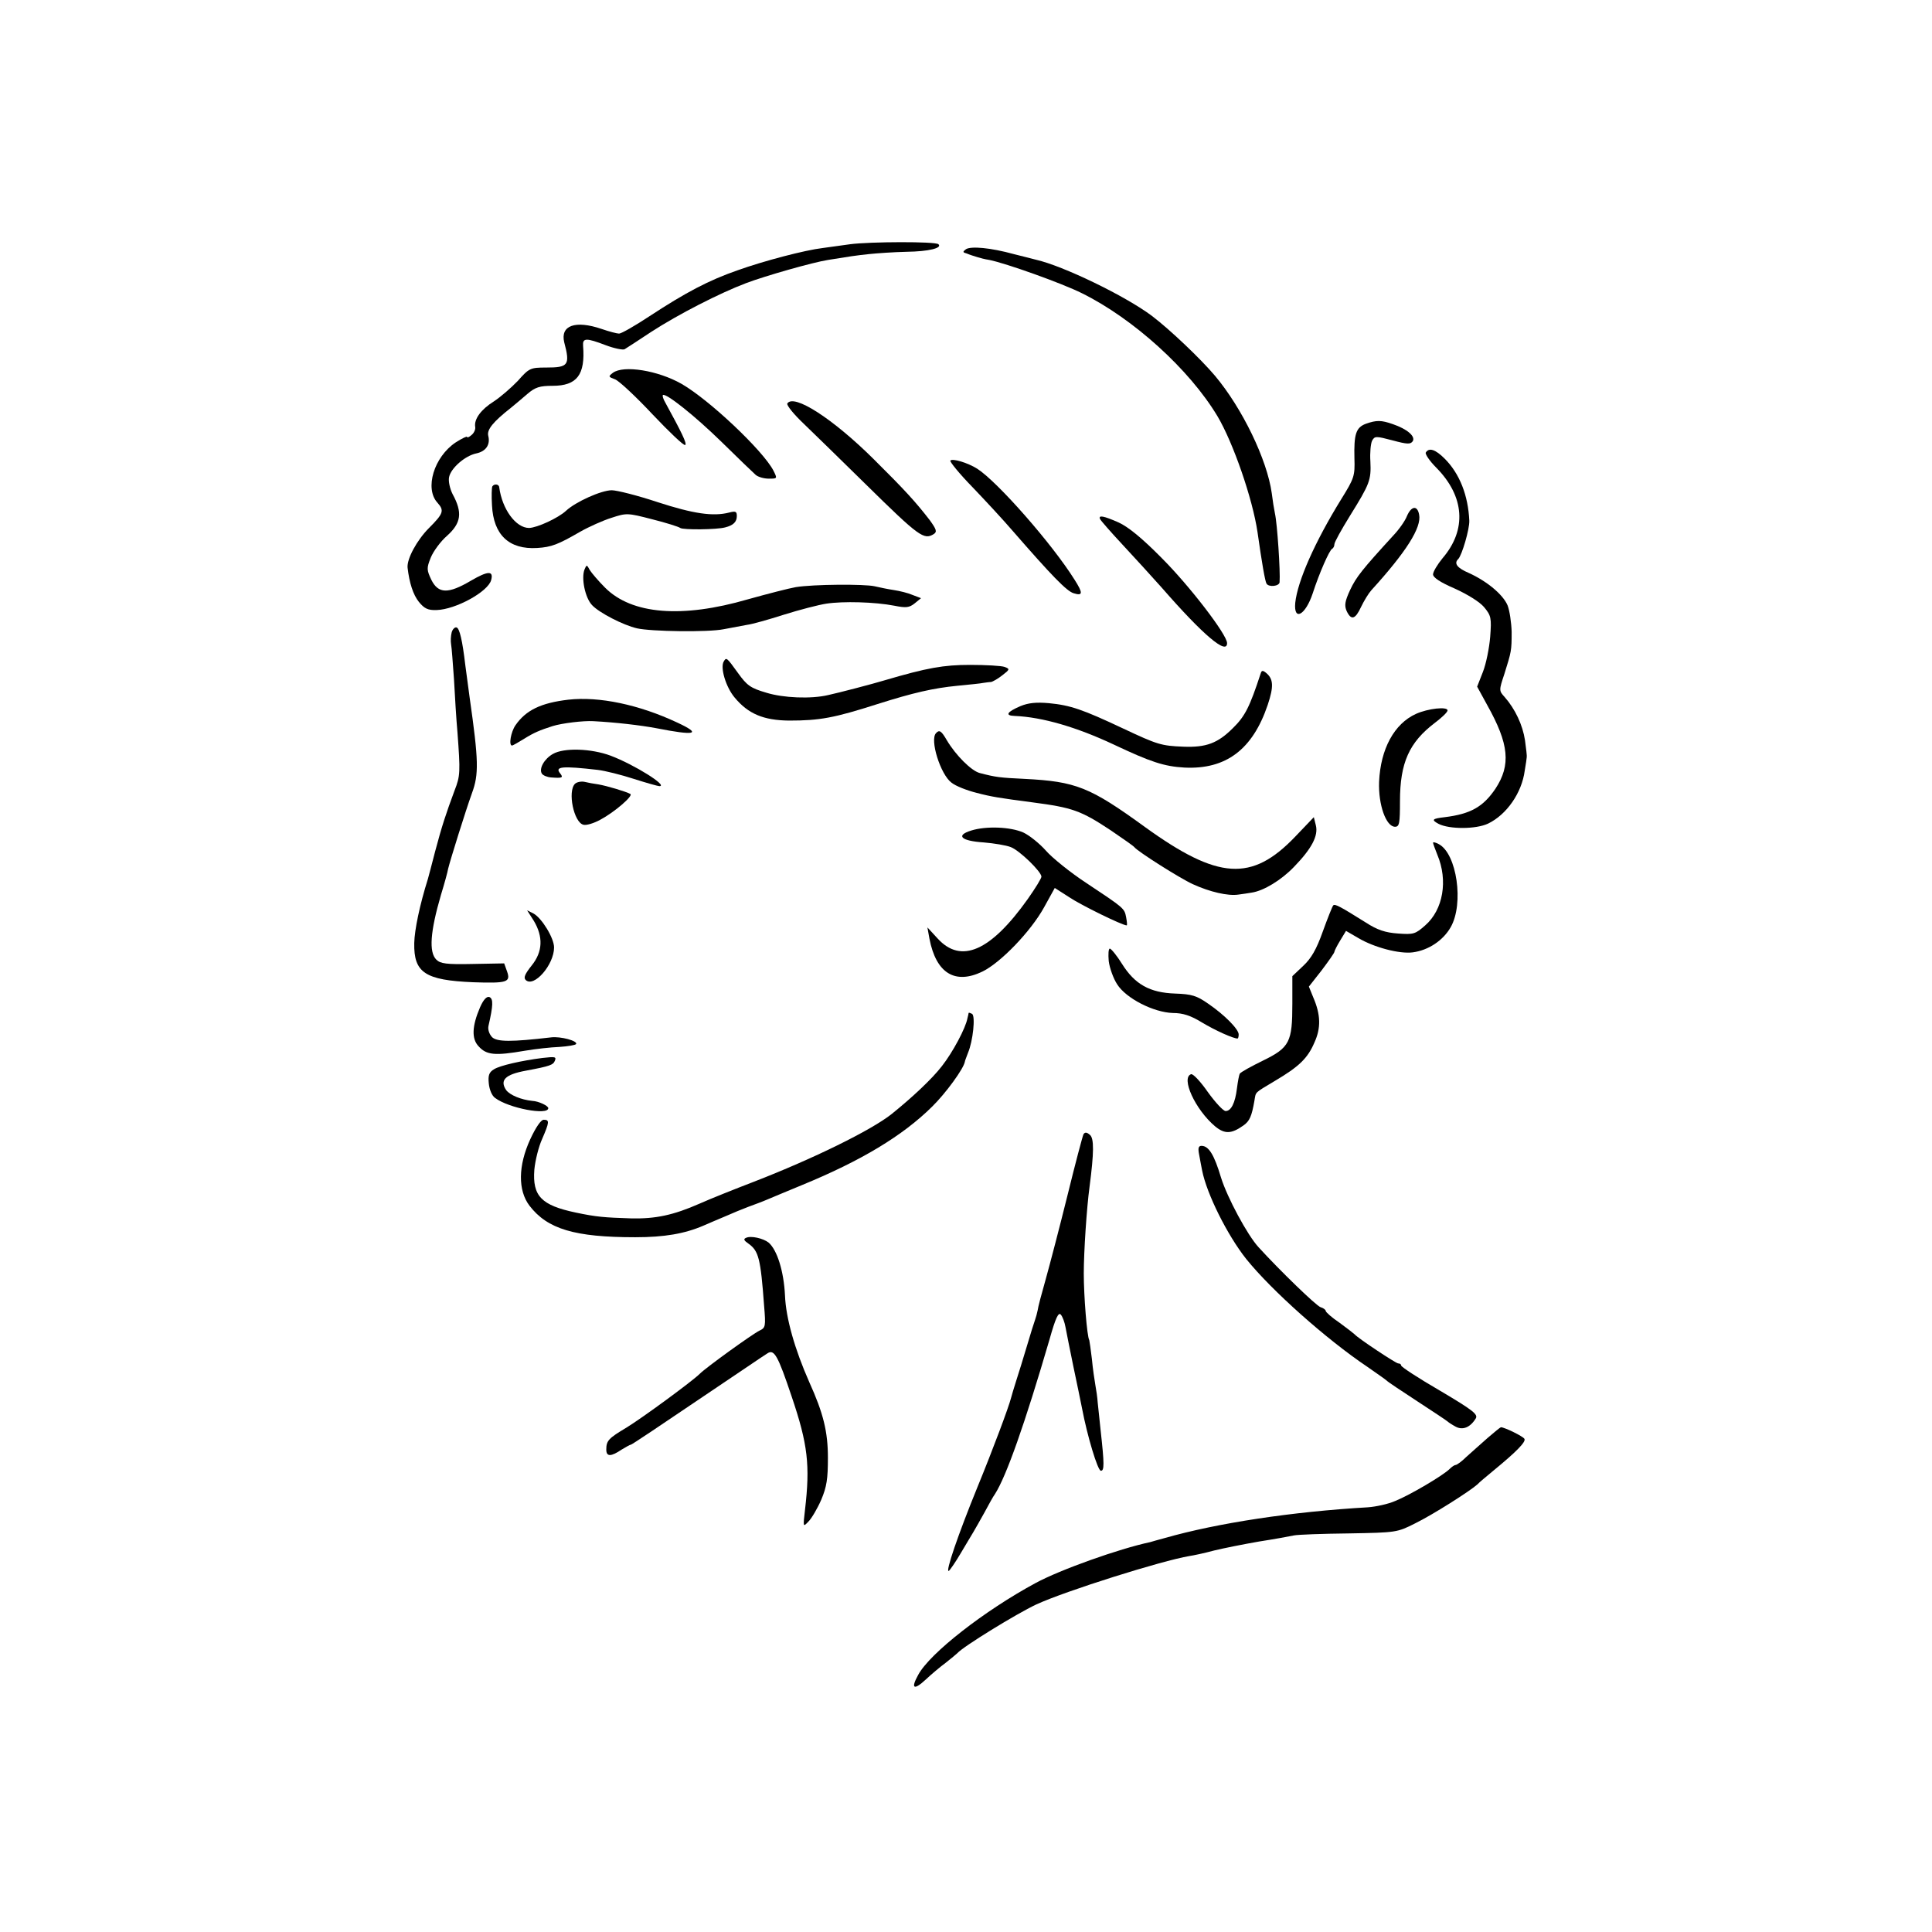 <?xml version="1.0" standalone="no"?>
<!DOCTYPE svg PUBLIC "-//W3C//DTD SVG 20010904//EN"
 "http://www.w3.org/TR/2001/REC-SVG-20010904/DTD/svg10.dtd">
<svg version="1.0" xmlns="http://www.w3.org/2000/svg"
 width="666pt" height="666pt" viewBox="0 0 666 666"
 preserveAspectRatio="xMidYMid meet">
<g transform="translate(0,666) scale(0.1,-0.1)"
fill="#000000" stroke="none">
<path d="M2930 5818 c-30 -4 -73 -10 -94 -13 -60 -7 -202 -44 -294 -77 -98
-34 -178 -76 -303 -158 -50 -33 -97 -60 -105 -60 -7 0 -34 7 -60 16 -91 31
-143 12 -129 -46 21 -79 14 -87 -62 -87 -55 0 -59 -2 -98 -46 -23 -24 -60 -56
-83 -71 -43 -27 -68 -60 -64 -87 2 -9 -4 -22 -13 -29 -8 -7 -15 -10 -15 -6 0
3 -17 -5 -39 -19 -75 -50 -108 -159 -63 -208 24 -27 21 -37 -29 -87 -42 -42
-77 -107 -74 -137 6 -52 19 -93 39 -118 19 -23 31 -29 61 -28 66 2 177 63 188
103 9 33 -10 33 -70 -2 -78 -46 -112 -45 -136 3 -16 34 -17 40 -2 77 9 22 34
56 56 75 49 44 54 80 19 144 -9 18 -15 44 -12 58 6 31 55 74 94 82 33 7 49 30
41 61 -5 21 17 48 78 96 13 11 39 32 57 48 27 23 42 28 87 28 84 0 113 38 105
138 -2 27 10 28 78 2 29 -11 59 -17 65 -14 7 4 48 31 92 60 94 61 237 134 327
168 66 25 231 72 283 80 74 12 93 15 140 20 28 3 86 7 130 8 77 1 124 13 110
26 -9 10 -237 9 -305 0z"/>
<path d="M3330 5801 c-12 -9 -12 -11 3 -15 9 -4 25 -9 35 -12 9 -3 28 -8 42
-10 56 -11 250 -80 320 -115 176 -87 370 -262 467 -424 54 -91 121 -284 138
-400 15 -106 26 -169 31 -177 8 -13 44 -9 45 5 3 36 -8 202 -16 237 -3 14 -8
45 -11 70 -16 115 -101 292 -196 405 -49 58 -154 158 -217 206 -92 69 -307
173 -401 194 -8 2 -42 11 -75 19 -80 22 -147 28 -165 17z"/>
<path d="M2113 5375 c-17 -13 -16 -14 8 -23 14 -6 72 -60 129 -121 57 -60 107
-108 112 -105 7 4 -12 43 -69 147 -7 12 -10 23 -8 25 9 9 109 -70 203 -162 57
-56 110 -107 117 -113 8 -7 28 -13 45 -13 30 0 30 0 16 28 -36 69 -221 244
-317 299 -81 46 -199 65 -236 38z"/>
<path d="M2714 5269 c-3 -6 23 -38 58 -71 34 -33 131 -127 213 -208 184 -181
200 -192 234 -171 12 8 9 16 -14 48 -48 62 -84 102 -193 210 -141 140 -276
227 -298 192z"/>
<path d="M4708 5199 c-34 -13 -41 -36 -39 -119 2 -61 -1 -69 -45 -140 -92
-149 -151 -283 -159 -358 -6 -65 35 -43 60 32 23 71 58 150 67 154 4 2 8 9 8
16 0 7 24 50 53 97 69 111 74 124 71 188 -2 30 1 62 6 72 9 16 13 16 70 1 52
-14 62 -14 70 -3 10 17 -19 42 -69 59 -40 14 -56 14 -93 1z"/>
<path d="M4915 5100 c-3 -5 13 -29 36 -52 98 -99 106 -214 22 -312 -18 -22
-33 -47 -33 -56 0 -11 26 -28 75 -49 44 -20 86 -46 101 -64 24 -29 26 -37 21
-102 -3 -38 -14 -93 -25 -121 l-20 -51 35 -64 c75 -134 82 -206 28 -288 -42
-62 -85 -87 -175 -98 -43 -5 -47 -9 -21 -23 37 -19 129 -19 171 1 64 31 116
106 126 182 4 23 7 44 7 47 1 3 -2 29 -6 58 -8 53 -34 108 -70 149 -20 22 -20
23 -1 80 24 77 25 79 25 145 -1 32 -7 73 -14 91 -16 38 -72 84 -134 112 -40
17 -52 33 -36 48 13 14 39 103 38 132 -4 87 -33 162 -85 214 -32 32 -54 39
-65 21z"/>
<path d="M3276 5072 c-2 -4 32 -46 77 -92 45 -47 107 -114 137 -149 135 -155
187 -209 211 -216 32 -10 33 0 3 47 -77 123 -265 337 -335 382 -33 21 -87 37
-93 28z"/>
<path d="M1697 4983 c-2 -5 -3 -33 -1 -65 5 -102 59 -153 156 -147 49 3 72 12
148 56 30 17 79 39 108 48 52 17 55 17 140 -5 48 -12 92 -26 97 -30 10 -7 126
-6 155 2 28 7 40 19 40 39 0 16 -4 18 -27 12 -55 -14 -123 -4 -246 36 -69 23
-141 41 -158 41 -36 0 -125 -40 -158 -71 -27 -25 -99 -58 -127 -59 -46 0 -93
65 -103 140 -1 12 -18 13 -24 3z"/>
<path d="M4850 4881 c-6 -16 -27 -46 -47 -67 -107 -117 -128 -143 -149 -188
-18 -39 -20 -53 -12 -72 16 -34 30 -29 50 14 10 21 26 47 35 57 121 133 174
217 165 261 -6 33 -27 30 -42 -5z"/>
<path d="M3792 4871 c2 -5 37 -45 78 -89 41 -44 102 -111 135 -148 143 -164
225 -233 225 -191 0 29 -129 197 -225 293 -68 69 -116 108 -149 123 -52 23
-70 26 -64 12z"/>
<path d="M2015 4697 c-12 -30 2 -98 26 -123 24 -26 107 -69 155 -80 48 -11
245 -14 299 -3 28 5 64 12 80 15 17 2 74 18 127 35 54 17 120 34 146 38 58 9
168 6 235 -7 40 -8 51 -7 70 8 l22 18 -29 11 c-16 7 -45 14 -65 17 -20 3 -49
9 -66 13 -35 8 -211 7 -272 -3 -23 -4 -97 -23 -165 -42 -227 -66 -400 -52
-492 40 -23 23 -46 50 -53 61 -10 19 -11 19 -18 2z"/>
<path d="M1557 4480 c-3 -12 -4 -30 -2 -41 2 -10 6 -65 10 -121 3 -57 8 -139
12 -183 10 -136 10 -149 -10 -200 -29 -78 -44 -123 -67 -210 -11 -44 -23 -87
-25 -95 -28 -89 -46 -175 -47 -221 -2 -102 37 -128 203 -135 117 -4 130 0 117
37 l-10 28 -108 -2 c-91 -2 -112 1 -126 15 -26 26 -21 96 16 223 12 39 23 79
25 91 7 29 60 199 82 260 24 65 23 112 -8 329 -5 39 -12 89 -15 112 -10 86
-20 127 -30 130 -6 2 -14 -6 -17 -17z"/>
<path d="M2495 4380 c-13 -21 7 -88 37 -124 47 -57 100 -79 188 -80 106 0 155
9 305 57 123 39 193 55 275 63 41 4 82 8 90 10 8 1 20 3 26 3 6 1 24 11 39 23
26 20 27 22 8 29 -11 4 -65 7 -119 7 -91 0 -148 -10 -294 -53 -43 -13 -158
-43 -195 -51 -59 -14 -155 -10 -213 8 -55 16 -67 25 -98 68 -39 54 -40 55 -49
40z"/>
<path d="M4346 4339 c-38 -116 -54 -148 -96 -189 -52 -52 -92 -67 -170 -64
-77 3 -90 7 -209 63 -138 65 -181 80 -255 87 -44 4 -71 1 -98 -10 -47 -20 -55
-33 -20 -34 96 -4 214 -39 340 -98 129 -61 175 -76 245 -80 143 -7 235 62 287
216 21 63 20 89 -5 110 -12 10 -16 9 -19 -1z"/>
<path d="M1959 4248 c-94 -11 -146 -36 -182 -88 -16 -23 -24 -70 -12 -70 3 0
22 11 43 24 32 20 53 29 97 43 32 10 106 19 140 17 77 -4 162 -14 216 -24 137
-27 160 -21 74 19 -132 62 -270 91 -376 79z"/>
<path d="M4881 4199 c-75 -34 -122 -121 -127 -234 -3 -79 24 -155 55 -155 15
0 17 12 17 88 0 133 32 203 120 270 24 18 44 37 44 43 0 14 -67 7 -109 -12z"/>
<path d="M3227 4133 c-23 -22 15 -143 53 -171 15 -12 54 -27 86 -35 53 -14 80
-18 194 -33 137 -18 166 -28 270 -97 41 -28 77 -53 80 -57 11 -15 158 -108
202 -128 59 -27 121 -41 156 -36 15 2 36 5 47 7 41 6 102 43 146 89 61 63 84
107 75 143 l-7 28 -64 -67 c-150 -157 -266 -149 -518 33 -190 138 -238 157
-415 166 -86 4 -100 6 -154 20 -29 7 -83 61 -114 113 -19 33 -26 37 -37 25z"/>
<path d="M1906 4061 c-30 -17 -49 -51 -38 -68 4 -6 18 -12 32 -13 38 -3 43 -1
31 14 -20 24 8 26 130 12 25 -3 81 -17 124 -31 44 -14 83 -25 88 -25 32 0 -86
74 -168 105 -67 25 -161 28 -199 6z"/>
<path d="M1982 3958 c-26 -26 -4 -133 29 -141 10 -3 36 5 58 17 49 26 115 83
104 89 -14 8 -81 28 -110 33 -15 2 -37 6 -49 9 -11 2 -26 -1 -32 -7z"/>
<path d="M3348 3797 c-55 -17 -35 -36 43 -41 36 -3 78 -10 93 -16 30 -11 106
-85 106 -102 0 -6 -21 -40 -47 -77 -128 -180 -230 -225 -311 -136 l-35 38 7
-39 c23 -119 88 -159 183 -113 63 31 166 138 212 221 l37 67 50 -32 c40 -27
183 -97 198 -97 2 0 1 12 -2 28 -6 31 -6 31 -137 118 -55 36 -118 87 -139 111
-22 25 -57 53 -78 63 -45 20 -129 23 -180 7z"/>
<path d="M4940 3755 c0 -3 7 -22 15 -42 37 -88 20 -189 -42 -243 -34 -30 -40
-32 -94 -28 -43 3 -71 12 -111 38 -88 55 -106 65 -112 59 -3 -3 -19 -43 -36
-90 -22 -62 -40 -93 -68 -119 l-37 -35 0 -95 c0 -132 -9 -151 -101 -196 -41
-20 -77 -40 -80 -45 -3 -5 -7 -28 -10 -51 -6 -50 -20 -78 -39 -78 -8 0 -35 29
-61 65 -25 36 -51 64 -58 62 -36 -12 14 -122 83 -180 33 -27 56 -26 97 3 22
15 29 33 38 84 6 34 -2 26 71 70 83 49 113 78 136 132 23 50 22 96 -4 156
l-15 37 44 56 c24 32 44 60 44 64 0 3 9 21 20 39 l20 33 43 -25 c54 -32 141
-55 187 -49 54 7 105 41 131 87 46 81 21 253 -41 286 -11 6 -20 8 -20 5z"/>
<path d="M1840 3486 c33 -55 31 -107 -7 -154 -23 -29 -29 -42 -21 -50 28 -28
98 52 98 112 0 32 -42 101 -71 117 l-22 11 23 -36z"/>
<path d="M3822 3347 c3 -24 16 -60 29 -80 31 -49 126 -97 192 -99 35 0 62 -9
101 -33 45 -27 107 -55 122 -55 2 0 4 6 4 14 0 18 -48 67 -105 106 -40 28 -57
33 -114 35 -88 3 -139 32 -183 102 -18 29 -37 52 -42 53 -5 0 -6 -19 -4 -43z"/>
<path d="M1655 3188 c-28 -65 -30 -109 -5 -135 27 -30 56 -33 160 -15 36 6 89
12 118 13 29 2 55 6 58 10 6 11 -54 27 -86 23 -137 -16 -187 -16 -204 1 -10
11 -15 27 -12 39 16 70 17 93 3 99 -9 3 -20 -8 -32 -35z"/>
<path d="M3339 3168 c0 -2 -2 -10 -4 -18 -6 -34 -51 -118 -88 -165 -33 -43
-101 -107 -173 -165 -70 -56 -272 -155 -476 -234 -65 -25 -148 -58 -186 -75
-91 -40 -152 -53 -237 -51 -92 3 -119 5 -190 20 -119 25 -150 57 -143 148 3
32 15 80 27 106 25 58 26 66 5 66 -9 0 -27 -26 -46 -67 -42 -91 -43 -176 -3
-229 62 -81 156 -109 365 -109 100 0 170 12 235 40 17 7 50 22 75 32 25 11 61
26 80 33 19 7 49 18 65 25 17 7 71 30 120 50 202 83 346 169 448 270 47 46
109 131 113 155 0 3 6 17 11 31 17 40 26 126 14 134 -6 3 -11 5 -12 3z"/>
<path d="M1870 3013 c-71 -9 -147 -26 -167 -39 -17 -10 -21 -21 -18 -49 2 -21
11 -43 22 -50 46 -35 183 -61 183 -35 0 8 -33 24 -55 25 -39 4 -77 20 -90 37
-23 34 -4 54 67 67 86 16 95 20 101 35 5 13 1 14 -43 9z"/>
<path d="M3735 2750 c-3 -6 -28 -100 -55 -210 -27 -109 -61 -239 -75 -289 -14
-49 -27 -98 -28 -108 -2 -10 -6 -25 -9 -33 -3 -8 -16 -49 -28 -90 -12 -41 -29
-95 -37 -120 -8 -25 -16 -52 -18 -60 -8 -31 -60 -171 -117 -310 -64 -157 -111
-293 -97 -285 4 3 23 30 41 61 18 31 38 63 43 72 6 10 23 40 38 67 15 28 31
57 37 65 39 61 103 242 188 533 21 75 31 95 39 85 6 -7 13 -26 16 -43 3 -16
15 -77 27 -135 12 -58 26 -123 30 -145 18 -95 54 -215 65 -215 12 0 12 23 -1
140 -4 36 -8 79 -10 95 -1 17 -5 44 -8 60 -3 17 -9 57 -12 90 -4 33 -8 62 -9
65 -8 13 -19 153 -19 230 0 75 10 226 20 300 15 115 16 166 1 178 -10 9 -17
10 -22 2z"/>
<path d="M4134 2678 c3 -18 8 -42 10 -53 16 -81 87 -223 152 -305 87 -108 275
-276 418 -372 33 -23 63 -44 66 -47 3 -4 50 -35 105 -71 55 -36 102 -67 105
-70 3 -3 15 -11 28 -18 24 -13 50 -3 69 28 9 14 -8 28 -123 96 -74 43 -134 82
-134 87 0 4 -4 7 -10 7 -8 0 -139 87 -150 100 -3 3 -26 21 -52 40 -27 18 -48
37 -48 41 0 4 -8 10 -18 13 -15 5 -138 124 -213 206 -39 42 -109 173 -130 241
-23 77 -42 109 -67 109 -11 0 -13 -8 -8 -32z"/>
<path d="M2572 2393 c-10 -4 -8 -9 8 -20 35 -25 42 -50 54 -214 6 -72 5 -76
-16 -86 -23 -11 -183 -126 -206 -149 -25 -25 -198 -152 -252 -185 -62 -37 -70
-45 -70 -76 0 -25 16 -25 53 0 15 9 29 17 32 17 3 0 106 69 230 153 124 83
232 157 241 162 23 15 36 -9 83 -149 56 -165 64 -237 46 -391 -7 -60 -7 -60
12 -40 11 11 31 45 44 75 19 45 23 72 23 145 0 90 -16 154 -64 260 -50 113
-81 221 -84 300 -4 82 -27 157 -57 182 -18 14 -60 24 -77 16z"/>
<path d="M5128 1703 c-24 -21 -56 -50 -73 -65 -16 -16 -33 -28 -37 -28 -4 0
-13 -6 -21 -14 -22 -22 -137 -90 -187 -110 -25 -11 -67 -20 -95 -22 -260 -15
-518 -54 -700 -106 -22 -6 -44 -12 -50 -14 -108 -23 -310 -95 -395 -141 -176
-95 -365 -242 -405 -317 -26 -47 -15 -54 26 -16 19 18 50 44 69 58 19 15 37
30 40 33 20 23 204 136 272 168 102 47 433 151 528 167 14 2 52 10 85 19 33 8
103 22 155 31 52 8 106 18 120 21 14 3 99 6 190 7 163 3 166 3 229 35 61 30
187 110 214 134 6 7 32 28 57 49 78 64 111 98 105 108 -5 9 -69 40 -81 40 -2
0 -23 -17 -46 -37z"/>
</g>
</svg>

